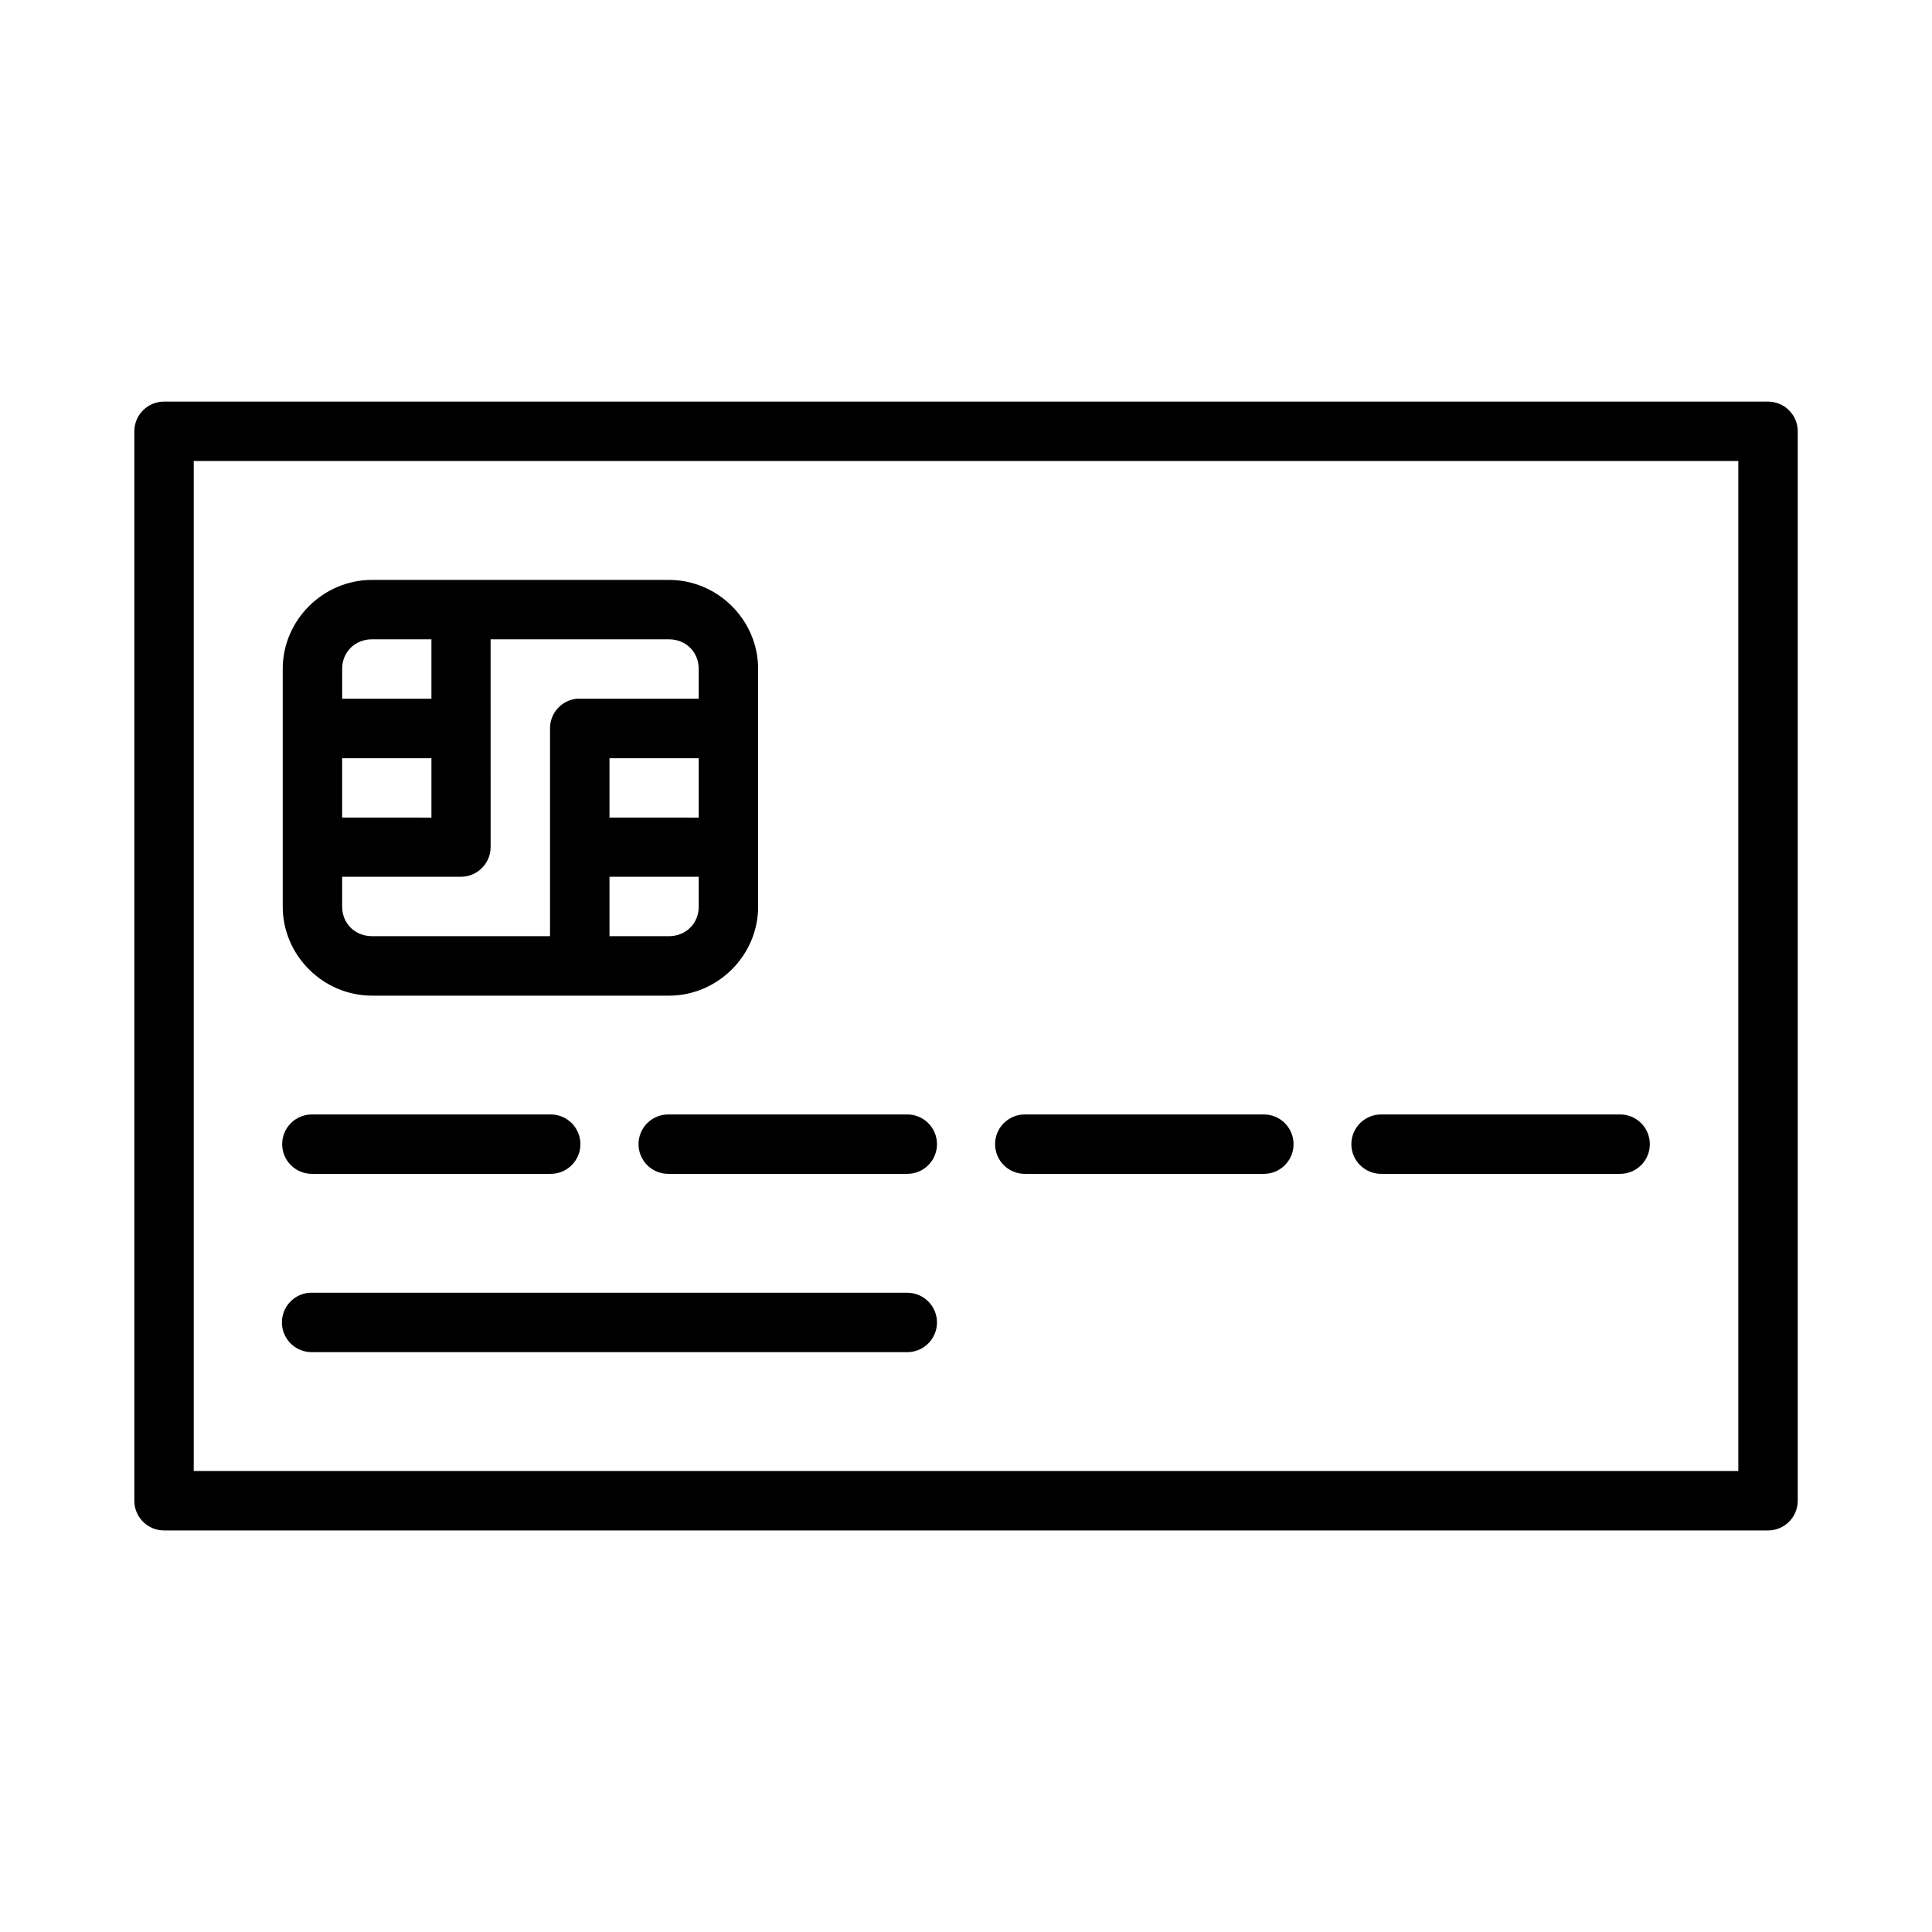 <?xml version="1.0" encoding="UTF-8"?>
<!-- Uploaded to: SVG Repo, www.svgrepo.com, Generator: SVG Repo Mixer Tools -->
<svg fill="#000000" width="800px" height="800px" version="1.1" viewBox="144 144 512 512" xmlns="http://www.w3.org/2000/svg">
 <path d="m187.44 250.43c-4.324 0.016-7.824 3.516-7.84 7.84v283.41c-0.02 4.348 3.492 7.883 7.84 7.902h425.14c4.348-0.02 7.856-3.555 7.84-7.902v-283.41c-0.016-4.324-3.516-7.824-7.84-7.84zm7.902 15.746h409.33v267.66l-409.33-0.004zm47.246 31.504c-12.945 0-23.664 10.637-23.664 23.586v62.992c0 12.945 10.715 23.602 23.664 23.602h78.676c12.945 0 23.648-10.652 23.648-23.602v-62.992c0-12.949-10.699-23.586-23.648-23.586zm0 15.746h15.742v15.742l-23.656-0.004v-7.902c0-4.496 3.422-7.84 7.918-7.84zm31.426 0h47.246c4.496 0 7.902 3.344 7.902 7.84v7.902l-31.484-0.004c-0.27-0.016-0.543-0.016-0.812 0-4.035 0.395-7.109 3.789-7.106 7.84v55.09h-47.172c-4.496 0-7.918-3.344-7.918-7.84v-7.902h31.504c4.324-0.02 7.824-3.519 7.844-7.844zm-39.344 31.504h23.664v15.742l-23.66-0.004zm70.848 0h23.648v15.742l-23.645-0.004zm0 31.426h23.648v7.902c0 4.496-3.406 7.84-7.902 7.84l-15.742-0.004zm-78.691 62.992 0.004-0.004c-2.117-0.051-4.168 0.758-5.684 2.238-1.516 1.484-2.367 3.512-2.367 5.633 0 2.117 0.852 4.148 2.367 5.629 1.516 1.484 3.566 2.289 5.684 2.242h62.93c2.121 0.047 4.168-0.758 5.684-2.242 1.516-1.48 2.371-3.512 2.371-5.629 0-2.121-0.855-4.148-2.371-5.633-1.516-1.48-3.562-2.289-5.684-2.238zm94.434 0 0.004-0.004c-2.117-0.051-4.168 0.758-5.684 2.238-1.516 1.484-2.367 3.512-2.367 5.633 0 2.117 0.852 4.148 2.367 5.629 1.516 1.484 3.566 2.289 5.684 2.242h62.992c2.117 0.047 4.168-0.758 5.684-2.242 1.516-1.48 2.371-3.512 2.371-5.629 0-2.121-0.855-4.148-2.371-5.633-1.516-1.48-3.566-2.289-5.684-2.238zm94.496 0 0.004-0.004c-2.121-0.051-4.168 0.758-5.684 2.238-1.516 1.484-2.371 3.512-2.371 5.633 0 2.117 0.855 4.148 2.371 5.629 1.516 1.484 3.562 2.289 5.684 2.242h62.992c2.117 0.047 4.168-0.758 5.684-2.242 1.516-1.48 2.367-3.512 2.367-5.629 0-2.121-0.852-4.148-2.367-5.633-1.516-1.48-3.566-2.289-5.684-2.238zm94.418 0 0.004-0.004c-2.117-0.051-4.168 0.758-5.684 2.238-1.516 1.484-2.371 3.512-2.371 5.633 0 2.117 0.855 4.148 2.371 5.629 1.516 1.484 3.566 2.289 5.684 2.242h62.992c2.117 0.047 4.168-0.758 5.684-2.242 1.516-1.48 2.367-3.512 2.367-5.629 0-2.121-0.852-4.148-2.367-5.633-1.516-1.48-3.566-2.289-5.684-2.238zm-284.16 47.246 0.004-0.004c-4.277 0.312-7.519 3.988-7.297 8.27s3.824 7.602 8.109 7.473h157.43c2.117 0.047 4.164-0.762 5.68-2.242 1.512-1.48 2.367-3.512 2.367-5.629 0-2.117-0.855-4.148-2.367-5.629-1.516-1.48-3.562-2.289-5.68-2.242h-157.43c-0.27-0.016-0.543-0.016-0.812 0z"/>
</svg>